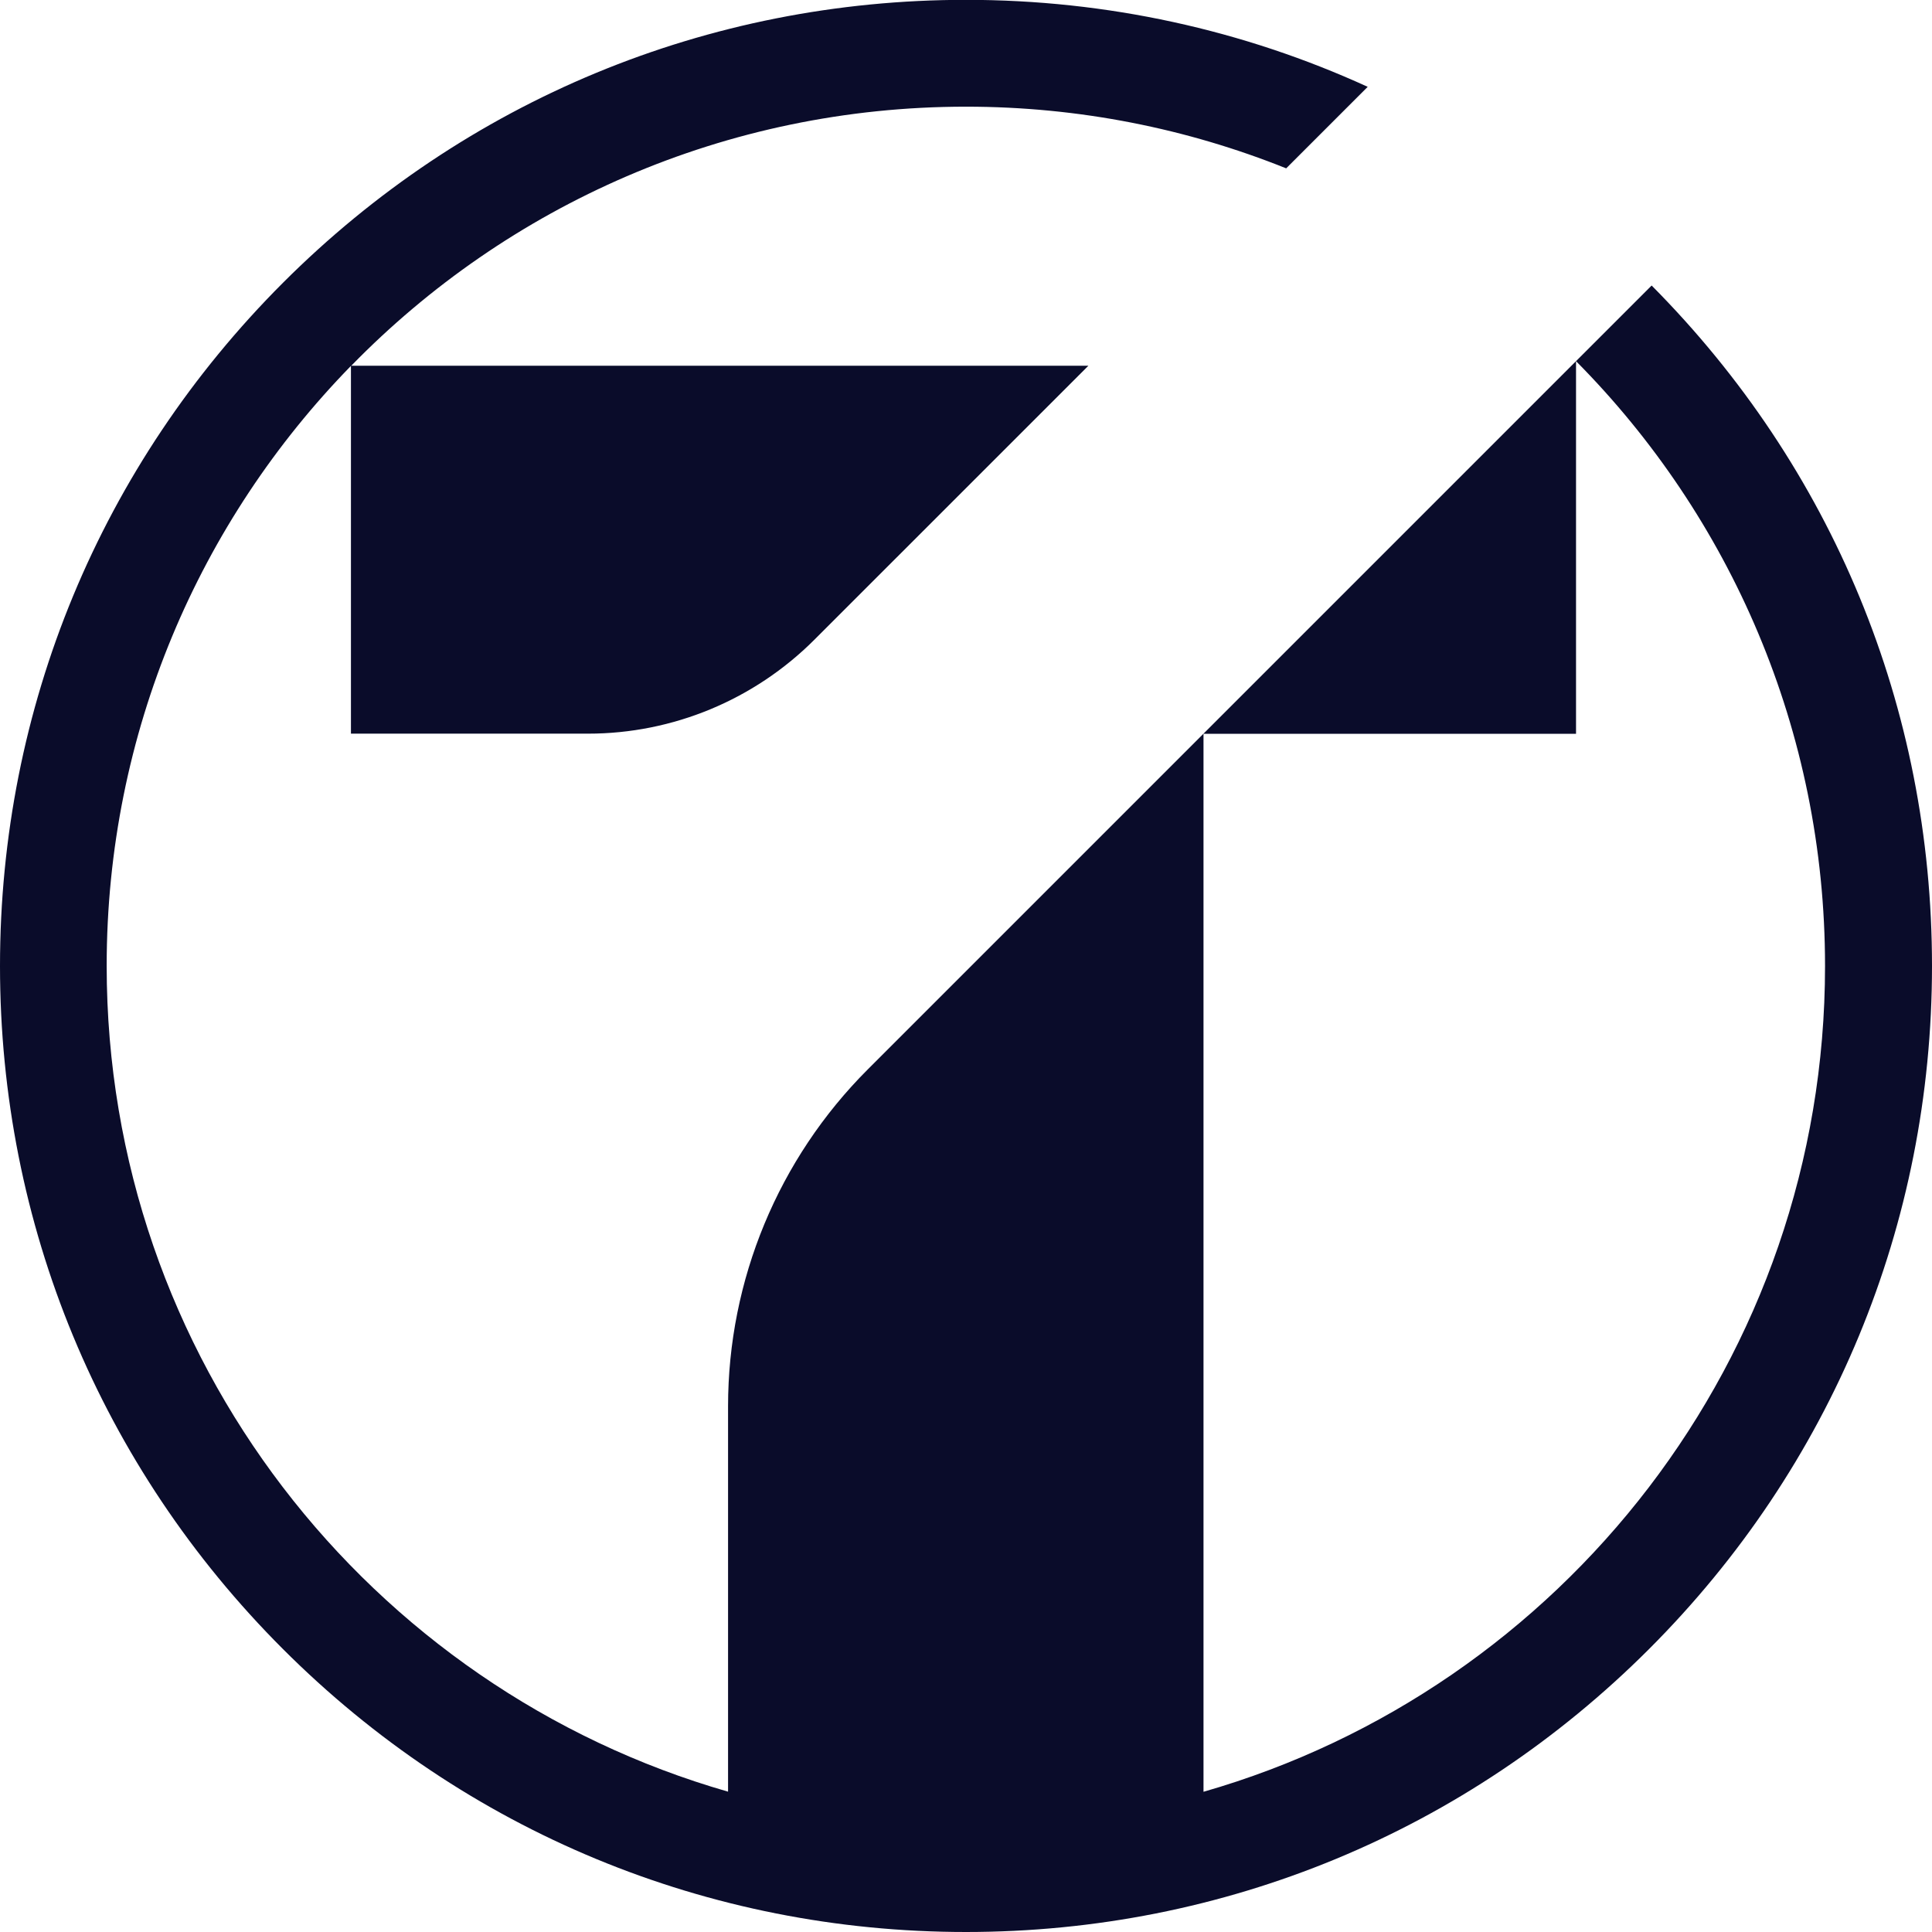 <svg width="88" height="88" viewBox="0 0 88 88" fill="none" xmlns="http://www.w3.org/2000/svg">
<g clip-path="url(#clip0_1_165)">
<path d="M75.23 13.005L39.521 48.715C35.454 52.782 33.162 58.302 33.162 64.058V81.608C16.817 76.913 4.859 61.851 4.859 43.993C4.859 33.358 9.103 23.719 15.985 16.666V33.417H26.784C30.647 33.417 34.354 31.878 37.091 29.141L49.573 16.66H15.998C23.103 9.377 33.025 4.859 44 4.859C49.154 4.859 54.078 5.861 58.584 7.668L62.297 3.955C56.626 1.362 50.418 -0.007 44 -0.007C32.245 -0.007 21.198 4.571 12.888 12.881C4.577 21.198 0 32.245 0 44C0 55.755 4.577 66.802 12.888 75.112C21.198 83.422 32.245 88 44 88C55.755 88 66.802 83.422 75.112 75.112C83.422 66.802 88 55.755 88 44C88 32.245 83.468 21.302 75.23 13.005ZM54.818 81.621V33.424H71.786V16.45C78.799 23.522 83.128 33.254 83.128 44C83.128 61.858 71.164 76.926 54.812 81.615L54.818 81.621Z" fill="#0A0C2A"/>
</g>
<defs>
<clipPath id="clip0_1_165">
<rect width="88" height="88" fill="white"/>
</clipPath>
</defs>
</svg>
